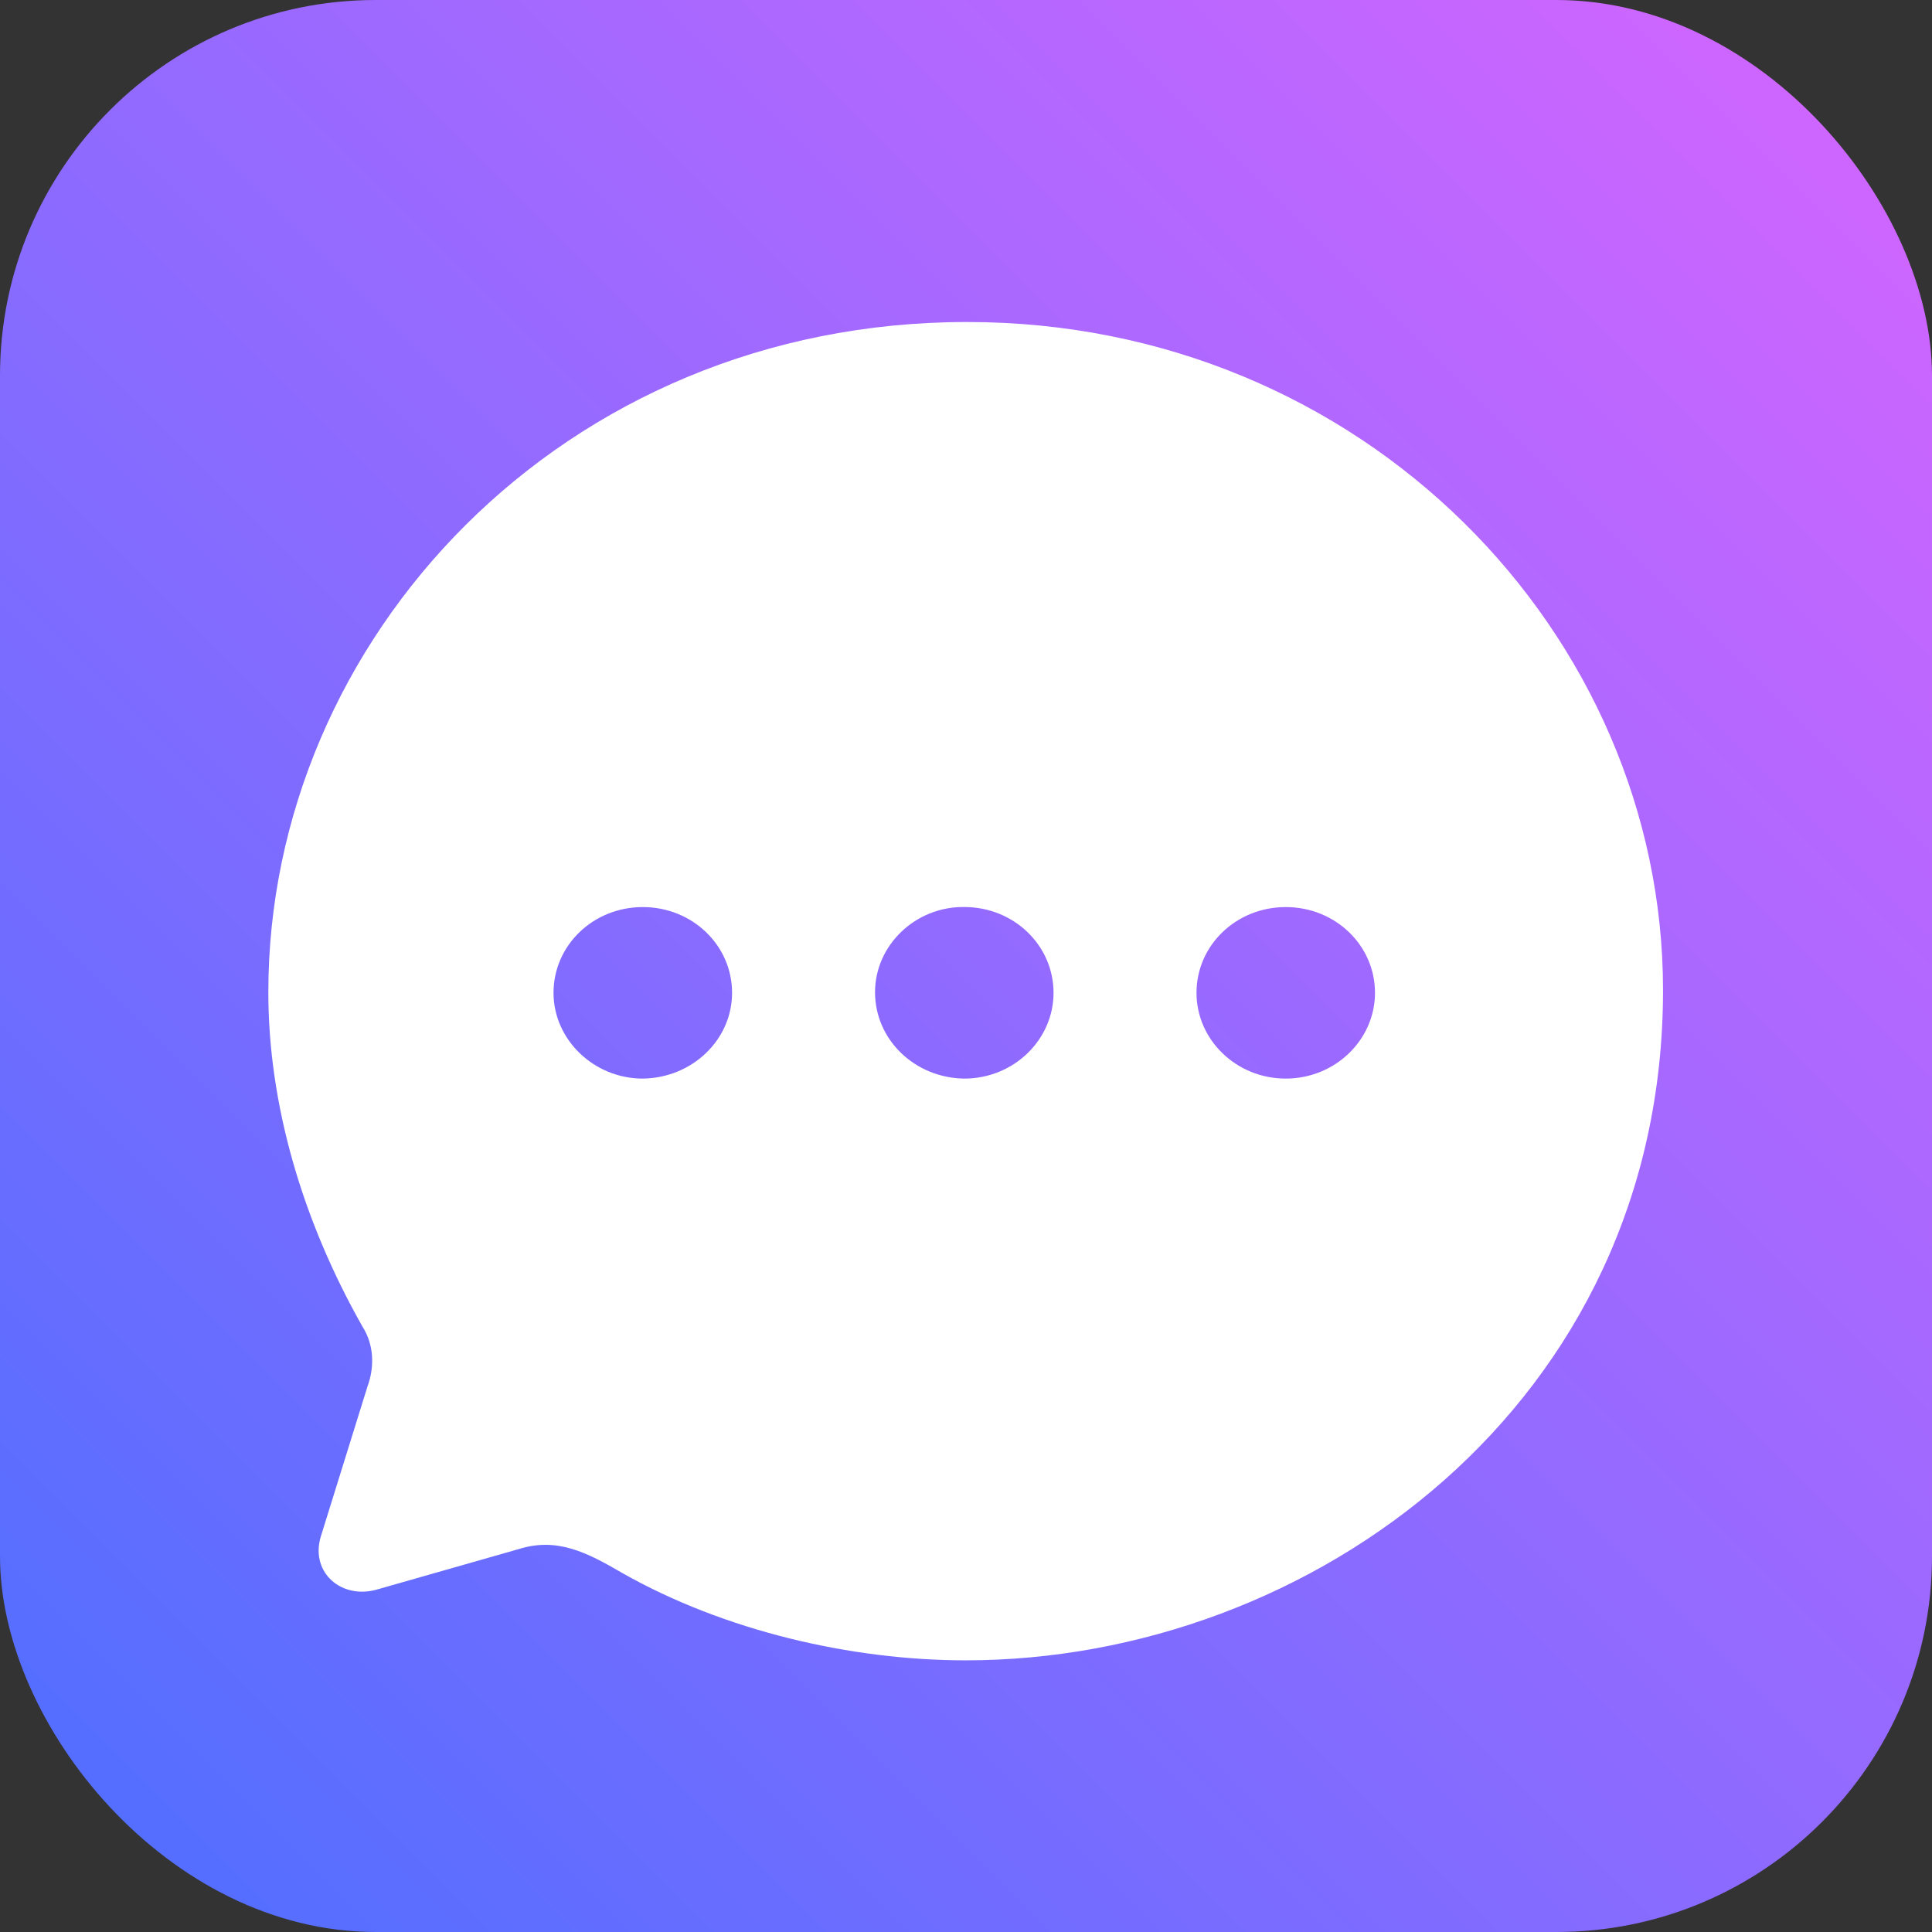 <svg width="36" height="36" viewBox="0 0 36 36" fill="none" xmlns="http://www.w3.org/2000/svg">
<rect x="0" y="0" width="36" height="36" fill="#333333" stroke="none"/>
<rect width="36" height="36" rx="7" fill="url(#paint0_linear_5_14487)"/>
<path fill-rule="evenodd" clip-rule="evenodd" d="M5 18.488C5 11.919 10.47 6 18.02 6C25.4 6 30.988 11.807 30.988 18.45C30.988 26.155 24.439 30.938 17.994 30.938C15.863 30.938 13.498 30.388 11.601 29.314C10.938 28.927 10.38 28.64 9.665 28.865L7.04 29.614C6.377 29.814 5.78 29.314 5.975 28.64L6.845 25.843C6.988 25.456 6.962 25.044 6.754 24.719C5.637 22.746 5 20.585 5 18.488ZM16.305 18.488C16.305 19.374 17.045 20.086 17.968 20.098C18.89 20.098 19.631 19.374 19.631 18.5C19.631 17.613 18.89 16.901 17.968 16.901C17.058 16.889 16.305 17.613 16.305 18.488ZM22.295 18.5C22.295 19.374 23.035 20.098 23.958 20.098C24.88 20.098 25.621 19.374 25.621 18.5C25.621 17.613 24.88 16.902 23.958 16.902C23.035 16.902 22.295 17.613 22.295 18.5ZM11.977 20.098C11.068 20.098 10.314 19.374 10.314 18.5C10.314 17.613 11.055 16.902 11.977 16.902C12.9 16.902 13.641 17.613 13.641 18.5C13.641 19.374 12.9 20.086 11.977 20.098Z" fill="white"/>
<defs>
<linearGradient id="paint0_linear_5_14487" x1="36" y1="0" x2="0" y2="36" gradientUnits="userSpaceOnUse">
<stop stop-color="#D665FF"/>
<stop offset="1" stop-color="#4C6FFF"/>
</linearGradient>
</defs>
</svg>
